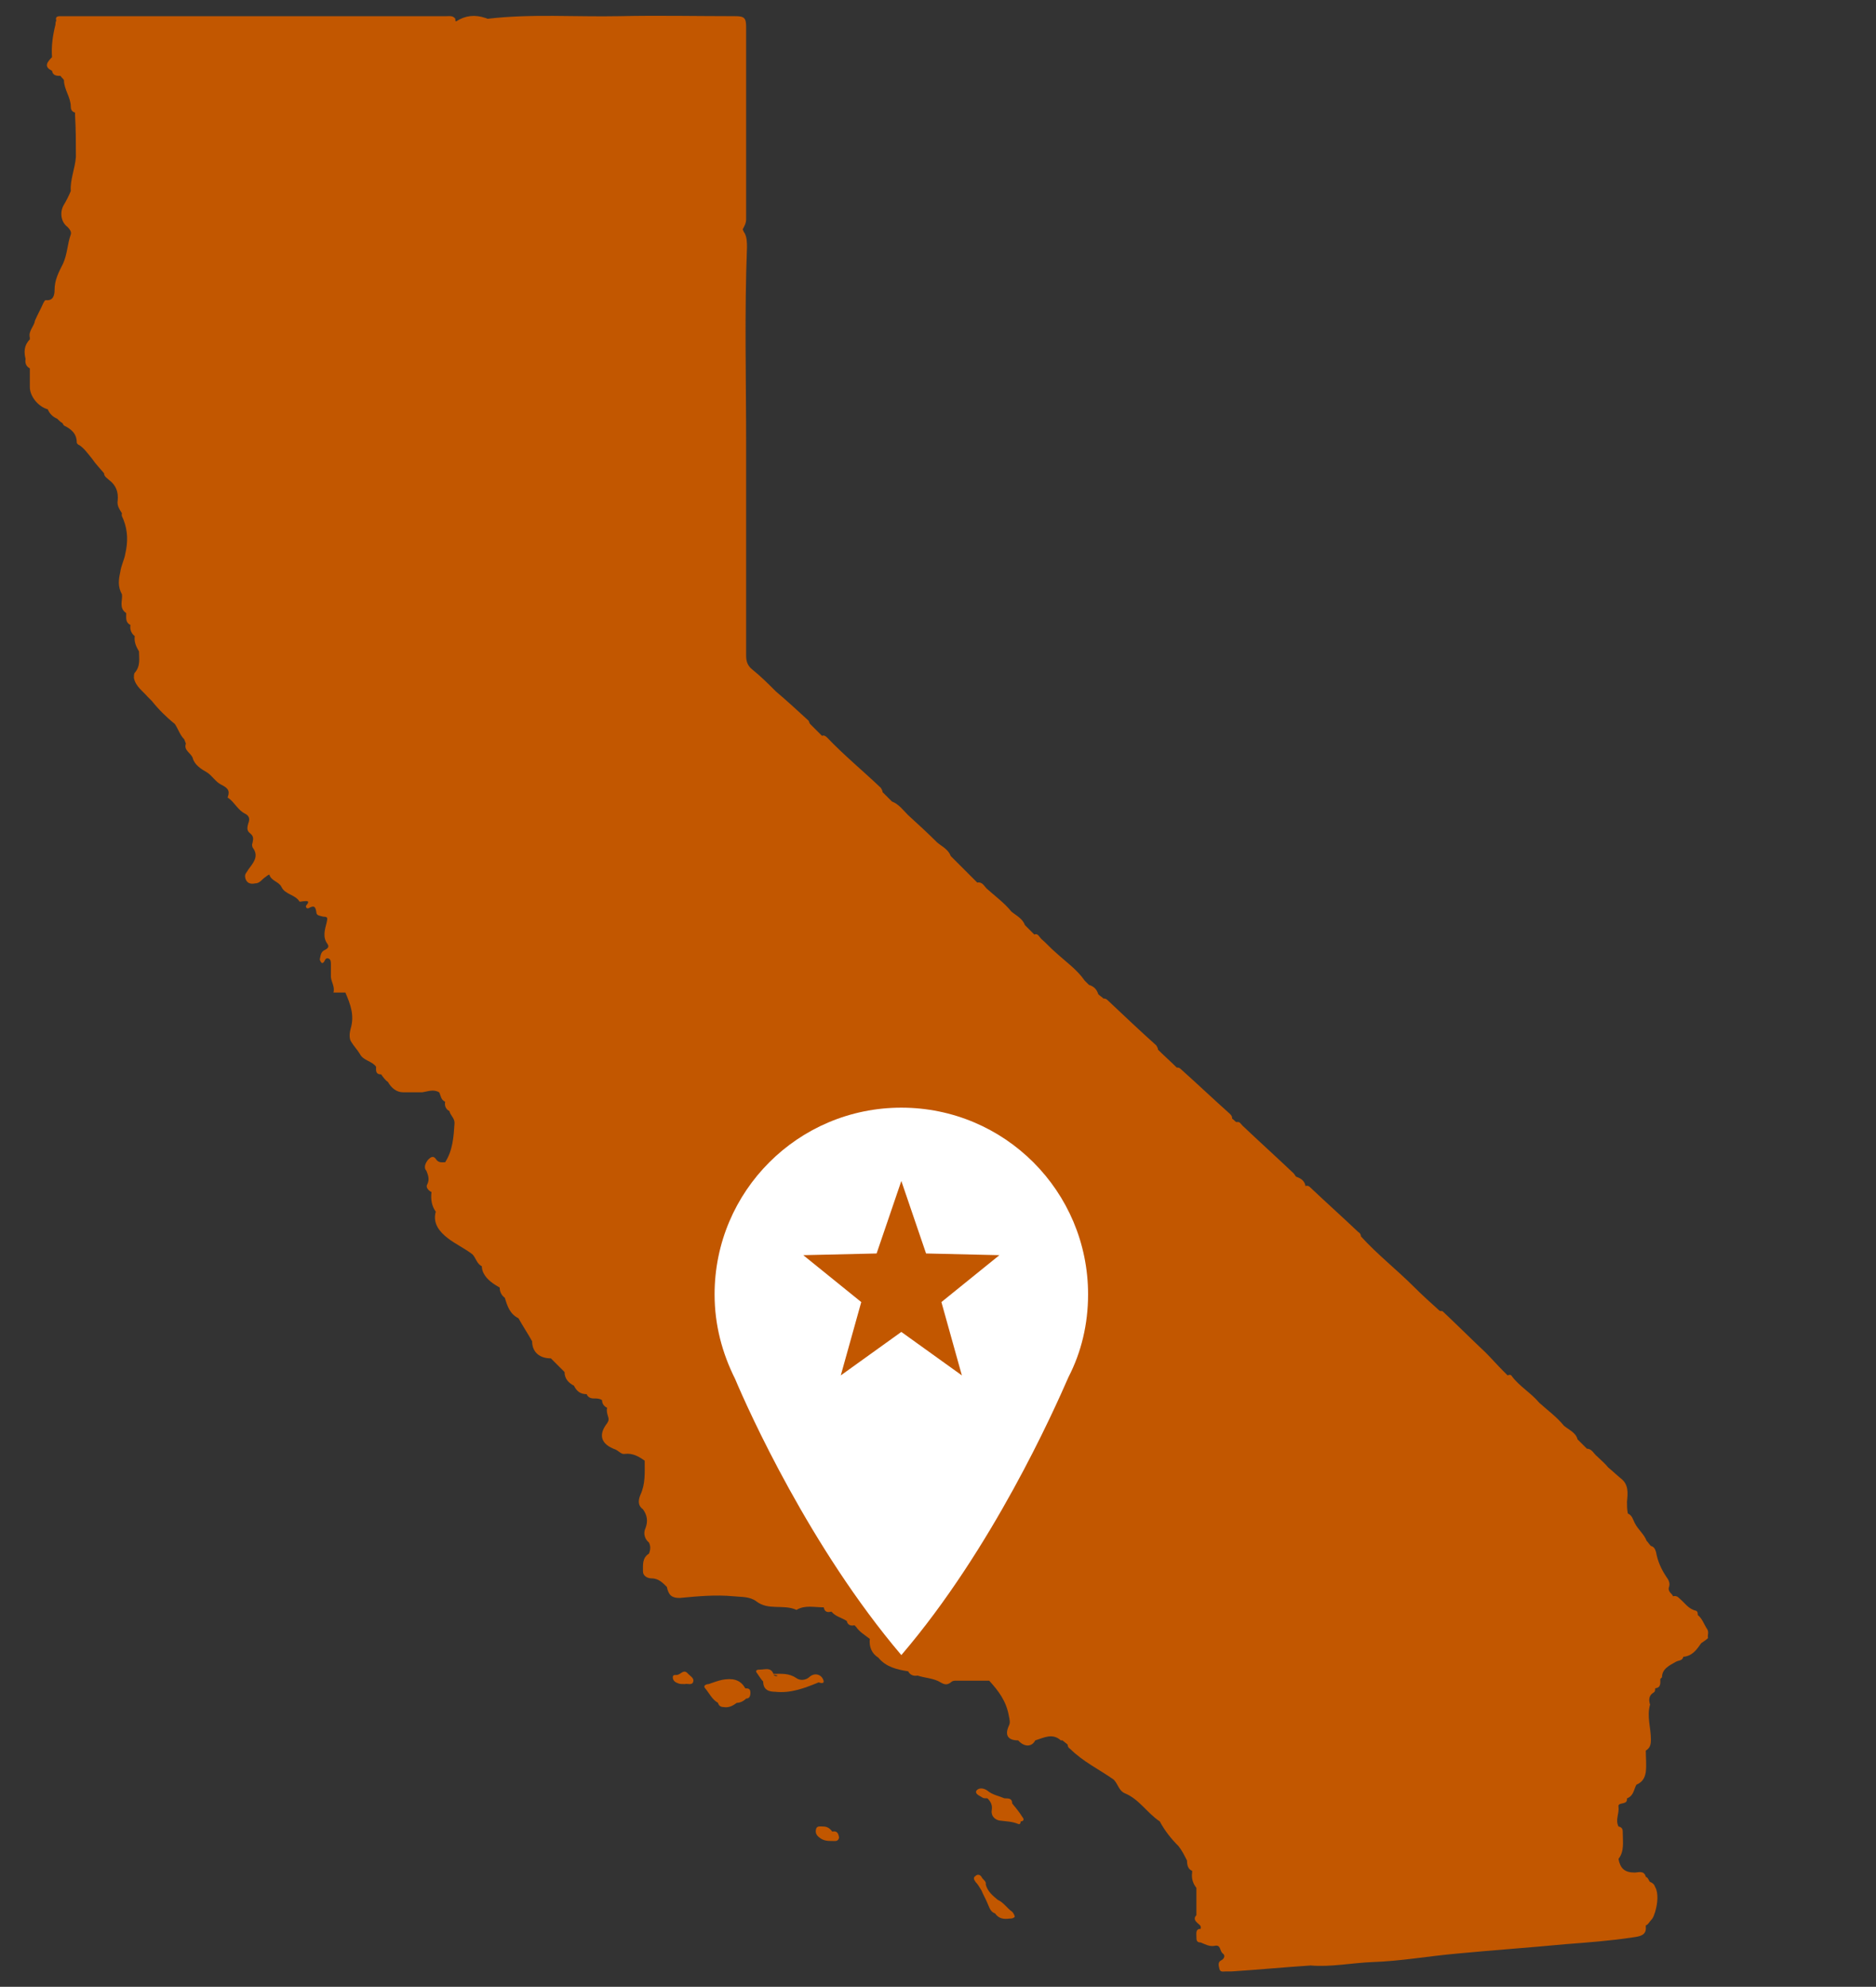 <?xml version="1.0" encoding="utf-8"?>
<!-- Generator: Adobe Illustrator 22.1.0, SVG Export Plug-In . SVG Version: 6.00 Build 0)  -->
<svg version="1.1" id="Layer_1" xmlns="http://www.w3.org/2000/svg" xmlns:xlink="http://www.w3.org/1999/xlink" x="0px" y="0px"
	 viewBox="0 0 220 233" style="enable-background:new 0 0 220 233;" xml:space="preserve">
<rect x="0" y="0" width="220" height="233" fill="#333333" stroke="none"/>
<style type="text/css">
	.st0{fill:#C25700;}
	.st1{fill:#FFFFFF;}
</style>
<g id="SwmV0U_1_">
	<g>
		<path class="st0" d="M80.7,196.3c-0.5-0.6-0.8,0-1.2,0.1c-0.2,0.1-0.6-0.1-0.6,0.3c0,0.4,0.3,0.6,0.6,0.7c0.2,0.1,0.5,0.1,0.8,0.1
			c0.3-0.1,0.9,0.2,1-0.3C81.4,196.8,81,196.6,80.7,196.3z"/>
		<path class="st0" d="M96.5,196.9c-0.3-0.6-1-0.7-1.5-0.3c-0.5,0.5-1.2,0.5-1.6,0.2c-0.9-0.6-1.7-0.5-2.7-0.5
			c-0.3-0.8-1-0.5-1.5-0.5c-0.2,0-0.4,0-0.5,0.1c-0.1,0.2,0.1,0.3,0.2,0.5c0.2,0.3,0.4,0.6,0.6,0.8l0,0c0,1,0.7,1.2,1.4,1.2
			c1.8,0.2,3.4-0.4,5.1-1.1C96.6,197.5,96.7,197.3,96.5,196.9z M90.7,196.4L90.7,196.4c0.2,0,0.4,0.1,0.5,0.1
			C91.1,196.6,90.9,196.6,90.7,196.4z"/>
		<path class="st0" d="M97.6,214.8L97.6,214.8c-0.3-0.4-0.6-0.6-1.1-0.6c-0.3,0-0.7-0.1-0.8,0.3s0,0.7,0.4,1c0.5,0.4,1,0.4,1.5,0.4
			c0.3,0,0.7,0.1,0.8-0.4C98.3,214.9,98.1,214.7,97.6,214.8z"/>
		<path class="st0" d="M118.7,224.2c-0.6-0.4-1-1.1-1.7-1.4c-0.6-0.5-1.2-1-1.4-1.8c0.1-0.4-0.4-0.6-0.5-0.9
			c-0.2-0.3-0.5-0.3-0.7-0.1c-0.3,0.2-0.2,0.4,0,0.7c0.3,0.3,0.5,0.7,0.7,1l0,0c0.2,0.5,0.5,1,0.7,1.5c0.2,0.4,0.3,1,0.9,1.2
			c0.4,0.6,1,0.7,1.7,0.6c0.2,0,0.4,0,0.6-0.2C119,224.6,118.8,224.3,118.7,224.2z"/>
		<path class="st0" d="M118.7,211.5L118.7,211.5L118.7,211.5L118.7,211.5c0-0.6-0.4-0.6-0.9-0.6l0,0c-0.7-0.3-1.4-0.4-2-0.9
			c-0.4-0.3-1-0.4-1.3,0c-0.2,0.4,0.4,0.6,0.7,0.8c0.1,0.1,0.4,0.1,0.6,0.1c0.4,0.4,0.6,0.8,0.5,1.4c-0.1,0.7,0.4,1.1,0.9,1.2
			c0.7,0.1,1.5,0.1,2.2,0.4c0.2,0.1,0.3-0.1,0.3-0.3l0,0l0,0c0.4,0,0.4-0.3,0.2-0.5C119.6,212.6,119.2,212.1,118.7,211.5z"/>
		<path class="st0" d="M200.1,190.9L200.1,190.9L200.1,190.9c-0.3-0.5-0.5-1.1-1-1.5c0-0.2,0-0.4-0.2-0.5c-0.9-0.2-1.3-0.9-1.9-1.4
			c-0.2-0.2-0.4-0.4-0.8-0.3c-0.1-0.3-0.6-0.5-0.5-1c0.2-0.5,0-0.9-0.3-1.3c-0.6-0.9-1-1.8-1.2-2.9c-0.1-0.3-0.2-0.6-0.6-0.7l0,0
			l0,0c-0.2-0.2-0.3-0.4-0.5-0.6c-0.3-0.8-1-1.3-1.4-2.1c-0.2-0.4-0.3-0.9-0.8-1.1l0,0c-0.1-0.5-0.1-0.9-0.1-1.4
			c0.1-1,0.2-2-0.7-2.7c-0.5-0.4-1-0.9-1.5-1.3l0,0c-0.4-0.5-0.9-0.9-1.3-1.3c-0.4-0.3-0.6-0.9-1.2-0.9c-0.4-0.4-0.7-0.7-1.1-1.1
			l0,0l0,0c-0.2-0.8-1-1.1-1.6-1.6l0,0c-0.8-1-1.9-1.8-2.9-2.7l0,0c-0.9-1.1-2.3-1.9-3.2-3.1c-0.1-0.2-0.3-0.2-0.5-0.1
			c-0.2-0.2-0.4-0.4-0.5-0.5c-0.7-0.7-1.4-1.5-2.1-2.2l0,0c-1.7-1.6-3.3-3.2-5-4.8c-0.1-0.1-0.3,0-0.4-0.1c-1-0.9-2-1.8-3-2.8
			c-2-2-4.3-3.8-6.2-5.9c0-0.2-0.1-0.4-0.3-0.5c-1.9-1.8-3.8-3.5-5.7-5.3c-0.1-0.1-0.3-0.2-0.5-0.1l0,0l0,0l0,0
			c-0.1-0.6-0.5-0.9-1.1-1.1l0,0c-0.1-0.1-0.2-0.3-0.3-0.4c-2-1.9-4-3.7-6-5.6c-0.2-0.2-0.3-0.5-0.7-0.4c-0.2-0.1-0.3-0.3-0.5-0.4
			c0-0.3-0.1-0.4-0.3-0.6c-1.9-1.7-3.8-3.5-5.7-5.2c-0.2-0.2-0.3-0.2-0.5-0.2l0,0c-0.7-0.7-1.5-1.4-2.2-2.1c0-0.2-0.1-0.3-0.2-0.5
			c-1.9-1.7-3.8-3.5-5.6-5.2c-0.2-0.2-0.3-0.3-0.6-0.3c-0.2-0.2-0.4-0.3-0.6-0.5c-0.2-0.6-0.5-0.9-1.1-1.1l0,0l0,0
			c-0.2-0.2-0.4-0.4-0.5-0.5c-0.9-1.3-2.2-2.2-3.4-3.3c-0.6-0.5-1.1-1.1-1.7-1.6c-0.2-0.2-0.4-0.7-0.8-0.5l0,0
			c-0.4-0.4-0.7-0.7-1.1-1.1l0,0l0,0c-0.3-0.8-1-1.1-1.6-1.6l0,0c-0.8-1-1.9-1.8-2.9-2.7c-0.3-0.3-0.5-0.8-1.1-0.7l0,0l0,0
			c-1-1-2-2-3.1-3.1c-0.3-0.8-1-1.1-1.6-1.6l0,0c-1.1-1.1-2.3-2.2-3.4-3.2c-0.6-0.6-1.1-1.3-1.9-1.6l0,0c-0.4-0.4-0.7-0.7-1.1-1.1
			c0-0.2-0.1-0.3-0.2-0.5c-2.1-2-4.3-3.8-6.3-5.9c-0.2-0.2-0.4-0.3-0.6-0.2c-0.5-0.5-1-1-1.4-1.4l0,0l0,0c-0.1-0.1-0.1-0.3-0.2-0.4
			c-1.2-1.1-2.5-2.3-3.8-3.4l0,0c-0.9-0.9-1.8-1.8-2.8-2.6c-0.5-0.4-0.7-0.9-0.7-1.6c0-8.3,0-16.6,0-24.8c0-7.7-0.2-15.4,0.1-23.1
			c0-0.5,0-1.2-0.3-1.7c-0.1-0.1-0.1-0.2-0.2-0.4l0,0l0,0c0.2-0.4,0.4-0.7,0.4-1.2c0-7.5,0-15,0-22.5c0-1.1-0.2-1.3-1.3-1.3
			c-4.5,0-9-0.1-13.6,0C67.5,2,62.3,1.6,57.2,2.2c-0.1,0-0.2-0.1-0.3-0.1c-1.2-0.4-2.3-0.3-3.4,0.4l0,0l0,0c0,0-0.1,0-0.1-0.1
			s0-0.1,0-0.2l0,0c-0.3-0.4-0.7-0.3-1.1-0.3c-14.9,0-29.7,0-44.6,0c-0.2,0-0.5,0-0.7,0c-0.4,0-0.5,0.2-0.4,0.5l0,0
			C6.5,2.6,6.5,2.8,6.5,2.9C6.2,4.1,6,5.4,6.1,6.7c-0.8,0.8-0.8,1.2,0,1.6l0,0c0.1,0.6,0.6,0.6,1,0.6l0,0c0.1,0.2,0.3,0.3,0.4,0.5
			c0,1.1,0.8,2,0.8,3.1c0,0.3,0.1,0.6,0.5,0.7l0,0c0,0.1,0,0.2,0,0.3l0,0l0,0c0.1,1.6,0.1,3.3,0.1,4.9c-0.1,1.4-0.7,2.7-0.6,4l0,0
			c-0.2,0.5-0.5,1.1-0.8,1.6c-0.5,0.8-0.4,2,0.4,2.6c0.3,0.3,0.5,0.6,0.4,0.9c-0.4,1.1-0.4,2.3-0.9,3.4c-0.5,1-1,1.9-1,3.1
			c0,0.5-0.1,1.3-1,1.2c-0.2,0-0.2,0.2-0.3,0.3c-0.3,0.7-0.7,1.4-1,2.1c-0.1,0.7-0.8,1.2-0.6,2c0,0.1,0,0.1,0,0.2
			c-0.7,0.7-0.7,1.5-0.5,2.3l0,0c-0.1,0.5,0.1,0.9,0.5,1.1l0,0l0,0c0,0.7,0,1.5,0,2.2c0,1.1,1,2.3,2.1,2.6l0,0l0,0
			c0.2,0.5,0.6,0.9,1.1,1.1c0.2,0.2,0.4,0.4,0.6,0.5c0.1,0.1,0.1,0.2,0.2,0.3c0.8,0.4,1.5,0.9,1.5,2c0,0.1,0.2,0.3,0.3,0.3
			c0.6,0.4,1,1,1.5,1.6c0.4,0.6,0.9,1.1,1.4,1.7c0,0.4,0.4,0.6,0.6,0.8c0.8,0.6,1.1,1.4,1,2.4c-0.1,0.6,0.2,1,0.5,1.5
			c-0.1,0.3,0.1,0.5,0.2,0.8c0.5,1.3,0.5,2.6,0.2,3.9c-0.1,0.7-0.5,1.4-0.6,2.2c-0.2,0.9-0.3,1.7,0.2,2.6l0,0
			c0.1,0.7-0.4,1.6,0.5,2.2l0,0l0,0c0,0.6-0.1,1.1,0.5,1.4l0,0c-0.1,0.5,0.1,1,0.5,1.3l0,0c-0.1,0.7,0.2,1.3,0.5,1.8l0,0
			c0,0.8,0.2,1.7-0.5,2.5c-0.1,0.1-0.1,0.4-0.1,0.6c0.2,1,1,1.5,1.6,2.2l0,0c0.2,0.2,0.4,0.4,0.5,0.5l0,0c0.8,1,1.7,1.9,2.7,2.7
			c0.4,0.6,0.6,1.3,1.1,1.8c0.1,0.2,0.1,0.3,0.2,0.5c-0.3,0.8,0.6,1.1,0.8,1.7c0.2,0.8,1,1.3,1.7,1.7c0.6,0.4,1,1.1,1.6,1.4
			c0.8,0.4,1.1,0.7,0.8,1.5c0,0,0,0.1,0.1,0.1c0.7,0.5,1.1,1.4,1.9,1.8c0.6,0.3,0.6,0.7,0.4,1.2c-0.1,0.4-0.2,0.8,0.2,1.1
			c0.5,0.4,0.4,0.7,0.3,1.2c-0.1,0.2,0,0.5,0.1,0.6c0.7,1-0.1,1.8-0.6,2.5c-0.2,0.4-0.5,0.5-0.3,1.1c0.2,0.5,0.6,0.6,1.1,0.5
			c0.6,0,0.8-0.5,1.3-0.8c0.1-0.1,0.4-0.3,0.4-0.2c0.2,0.7,1.1,0.8,1.4,1.4c0.4,0.9,1.6,0.9,2.1,1.7c0,0.1,0.3,0,0.4,0
			c0.3,0,1-0.2,0.4,0.5c-0.1,0.2,0.1,0.4,0.3,0.3c0.7-0.4,0.8-0.1,0.9,0.5c0,0.4,0.5,0.4,0.8,0.5c0.6,0,0.5,0.2,0.4,0.7
			c-0.2,0.8-0.5,1.7,0.1,2.5c0.2,0.3,0.1,0.5-0.3,0.7c-0.5,0.2-0.5,0.7-0.6,1.1c0,0.1,0.1,0.3,0.2,0.4c0.1,0.1,0.2,0,0.3-0.1
			c0.1-0.2,0.2-0.5,0.5-0.4s0.3,0.4,0.3,0.7c0,0.5,0,1,0,1.4c0,0.6,0.5,1.2,0.3,1.9c0.5,0,0.9,0,1.4,0c0.6,1.4,1.1,2.7,0.6,4.3
			c-0.1,0.4-0.2,1.1,0.1,1.5c0.3,0.5,0.7,0.9,1,1.4c0.4,0.8,1.4,0.8,1.9,1.5c0,0.4-0.1,0.9,0.6,0.9c0.2,0.3,0.5,0.7,0.8,0.9
			c0.4,0.7,1,1.2,1.8,1.2l0,0l0,0c0.4,0,0.7,0,1.1,0c0.4,0,0.7,0,1.1,0c0.7-0.1,1.3-0.4,2,0c0.2,0.4,0.2,0.9,0.7,1.1
			c-0.1,0.5,0.1,0.9,0.5,1.1c0.1,0.5,0.6,0.8,0.6,1.4c-0.1,1.6-0.2,3.2-1.1,4.6c-0.4,0-0.8,0.1-1.1-0.4c-0.3-0.4-0.6-0.2-0.9,0.1
			c-0.4,0.5-0.5,1-0.2,1.3l0,0c0.2,0.5,0.4,1,0.1,1.6c-0.2,0.3,0.1,0.7,0.5,0.9l0,0c-0.1,0.8,0,1.6,0.5,2.3l0,0l0,0
			c-0.4,1.4,0.5,2.4,1.4,3.1c0.9,0.7,2,1.2,2.9,1.9c0.4,0.4,0.5,1.1,1.1,1.4l0,0c0,0.3,0.1,0.6,0.2,0.8c0.4,0.8,1.2,1.3,1.9,1.7
			c0,0.5,0.2,0.9,0.6,1.2c0.3,1,0.6,1.9,1.6,2.4c0.5,0.9,1.1,1.8,1.6,2.7l0,0c0,1.2,0.8,2,2.2,2l0,0c0.5,0.5,1.1,1.1,1.6,1.6l0,0
			l0,0c0,0.8,0.5,1.3,1.1,1.6c0.3,0.6,0.7,1,1.5,1l0,0c0.1,0.3,0.4,0.5,0.8,0.5s0.7,0,1,0.2c0,0.4,0.2,0.7,0.6,0.9
			c-0.1,0.3,0,0.7,0.1,1s0.1,0.5-0.1,0.8c-1.1,1.4-0.7,2.5,1,3.1c0.4,0.2,0.7,0.6,1.1,0.5c0.9-0.1,1.6,0.3,2.3,0.8l0,0
			c0,1.4,0.1,2.7-0.5,4c-0.2,0.5-0.4,1.2,0.3,1.7c0.5,0.7,0.6,1.4,0.3,2.2c-0.3,0.6-0.1,1.3,0.4,1.7c0.2,0.4,0.2,0.8,0,1.3
			c-0.8,0.5-0.7,1.3-0.7,2.1c0,0.5,0.5,0.8,1,0.8c0.8,0,1.3,0.5,1.8,1l0,0c0.2,1,0.6,1.3,1.5,1.3c2.1-0.2,4.2-0.4,6.3-0.2
			c0.9,0.1,1.9,0,2.7,0.6c1.4,1.1,3.2,0.3,4.7,1c1-0.6,2.1-0.3,3.2-0.3c0.1,0.6,0.5,0.6,0.9,0.5l0,0l0,0l0,0
			c0.5,0.6,1.2,0.7,1.8,1.1c0.1,0.5,0.5,0.6,0.9,0.5l0,0c0.1,0.1,0.1,0.1,0.2,0.2c0.4,0.6,1.1,1,1.6,1.4c-0.1,0.9,0.2,1.7,1,2.2l0,0
			c0.9,1.1,2.2,1.4,3.5,1.6l0,0c0.2,0.4,0.6,0.6,1.1,0.5l0,0c0.9,0.3,1.9,0.3,2.7,0.8c0.5,0.3,0.8,0.3,1.2,0
			c0.2-0.2,0.4-0.2,0.6-0.2c1.3,0,2.6,0,3.9,0c1.1,1.2,2,2.4,2.3,4.1c0.1,0.5,0.2,0.8,0,1.2c-0.5,1.1-0.1,1.7,1.1,1.7
			c0.7,0.8,1.6,0.8,2,0l0,0c1-0.3,2-0.9,3,0c0,0,0.1,0,0.2,0l0,0c0.2,0.2,0.4,0.3,0.6,0.5c0,0.2,0.1,0.4,0.3,0.5
			c1.5,1.5,3.4,2.4,5.1,3.6l0,0l0,0c0.5,0.5,0.6,1.3,1.3,1.6c1.7,0.7,2.6,2.3,4.1,3.3c0.6,1.1,1.3,2,2.2,2.9l0,0l0,0
			c0.4,0.5,0.7,1.1,1,1.7c0,0.5,0.1,1,0.6,1.2l0,0c0,0.1,0,0.1,0,0.2c-0.1,0.7,0.1,1.3,0.5,1.8l0,0c0,1.1,0,2.2,0,3.2l0,0
			c-0.4,0.4-0.1,0.7,0.1,0.9c0.2,0.2,0.5,0.3,0.4,0.7l0,0l0,0c-0.6,0-0.5,0.5-0.5,0.9s0,0.7,0.5,0.7l0,0c0.5,0.2,1,0.5,1.6,0.4
			c0.8-0.2,0.6,0.6,1,0.9c0.3,0.2,0.2,0.6-0.2,0.8s-0.3,0.6-0.2,1s0.4,0.3,0.7,0.3c0.2,0,0.5,0,0.7,0c3.1-0.2,6.2-0.5,9.3-0.7l0,0
			c2.4,0.2,4.8-0.3,7.2-0.4c3.3-0.1,6.6-0.7,10-1c4.2-0.4,8.5-0.7,12.7-1.1c2.6-0.2,5.3-0.4,7.9-0.8c0.7-0.1,1.6-0.2,1.5-1.2
			c0-0.1,0-0.1,0-0.2c0.3-0.1,0.4-0.4,0.6-0.6s0.3-0.4,0.4-0.7c0-0.1,0.1-0.2,0.1-0.3c0.3-1,0.4-2.2,0-2.9c-0.1-0.3-0.3-0.5-0.6-0.6
			l0,0l0,0c-0.2-0.2-0.2-0.5-0.5-0.6c-0.2-0.8-0.9-0.5-1.3-0.5c-1.2,0-1.7-0.5-1.9-1.6l0,0c0.7-0.9,0.5-2,0.5-3c0-0.4,0-0.7-0.5-0.8
			c-0.4-0.8,0.1-1.5,0-2.3c-0.1-0.5,0.6-0.3,0.9-0.6c0.1-0.1,0.1-0.3,0.1-0.4l0,0c0.8-0.3,0.8-1.1,1.1-1.6l0,0
			c0.7-0.3,1-0.8,1.1-1.5c0.1-0.8,0-1.7,0-2.5l0,0c0.5-0.3,0.6-0.7,0.6-1.3c0-1.4-0.5-2.7-0.1-4.1c-0.2-0.6-0.1-1.1,0.4-1.4
			c0.2-0.1,0.2-0.3,0.2-0.5l0,0l0,0l0,0c0.7-0.1,0.6-0.6,0.6-1.1l0,0c0.1-0.1,0.2-0.2,0.2-0.2c0-1,0.9-1.4,1.6-1.8
			c0.3-0.2,0.8-0.1,0.9-0.6c1.1-0.1,1.6-0.9,2.1-1.6l0,0l0,0c0.3-0.2,0.6-0.4,0.8-0.6C200.2,191.7,200.5,191.4,200.1,190.9z
			 M30.1,102.1L30.1,102.1L30.1,102.1L30.1,102.1z M50.9,2.4C50.9,2.4,50.8,2.4,50.9,2.4L50.9,2.4L50.9,2.4z M64.3,159.2L64.3,159.2
			L64.3,159.2L64.3,159.2z M101.5,192.1L101.5,192.1L101.5,192.1L101.5,192.1z"/>
		<path class="st0" d="M87.4,198c-0.6-1.1-1.6-1.2-2.7-1c-0.5,0.1-1,0.3-1.6,0.5l0,0c-0.3,0-0.7,0.2-0.4,0.5
			c0.5,0.6,0.8,1.3,1.5,1.7c0.1,0.4,0.4,0.5,0.7,0.5c0.6,0.1,1.1-0.2,1.5-0.5c0.4,0,0.8-0.2,1.1-0.5l0,0c0.4,0,0.5-0.3,0.5-0.7
			C88,198,87.7,198,87.4,198z"/>
	</g>
</g>
<g>
	<g>
		<path class="st1" d="M105.7,194.1c10.7-12.5,17.9-28.7,19.6-32.6c1.5-2.9,2.3-6.2,2.3-9.7c0-12.1-9.8-21.9-21.9-21.9
			s-21.9,9.8-21.9,21.9c0,3.6,0.9,6.9,2.4,9.9C87.8,165.5,95,181.5,105.7,194.1z M102.8,147l2.9-8.5l2.9,8.5l8.6,0.2l-6.8,5.5
			l2.4,8.6l-7.1-5.1l-7.1,5.1l2.4-8.6l-6.8-5.5L102.8,147z"/>
	</g>
</g>
</svg>
